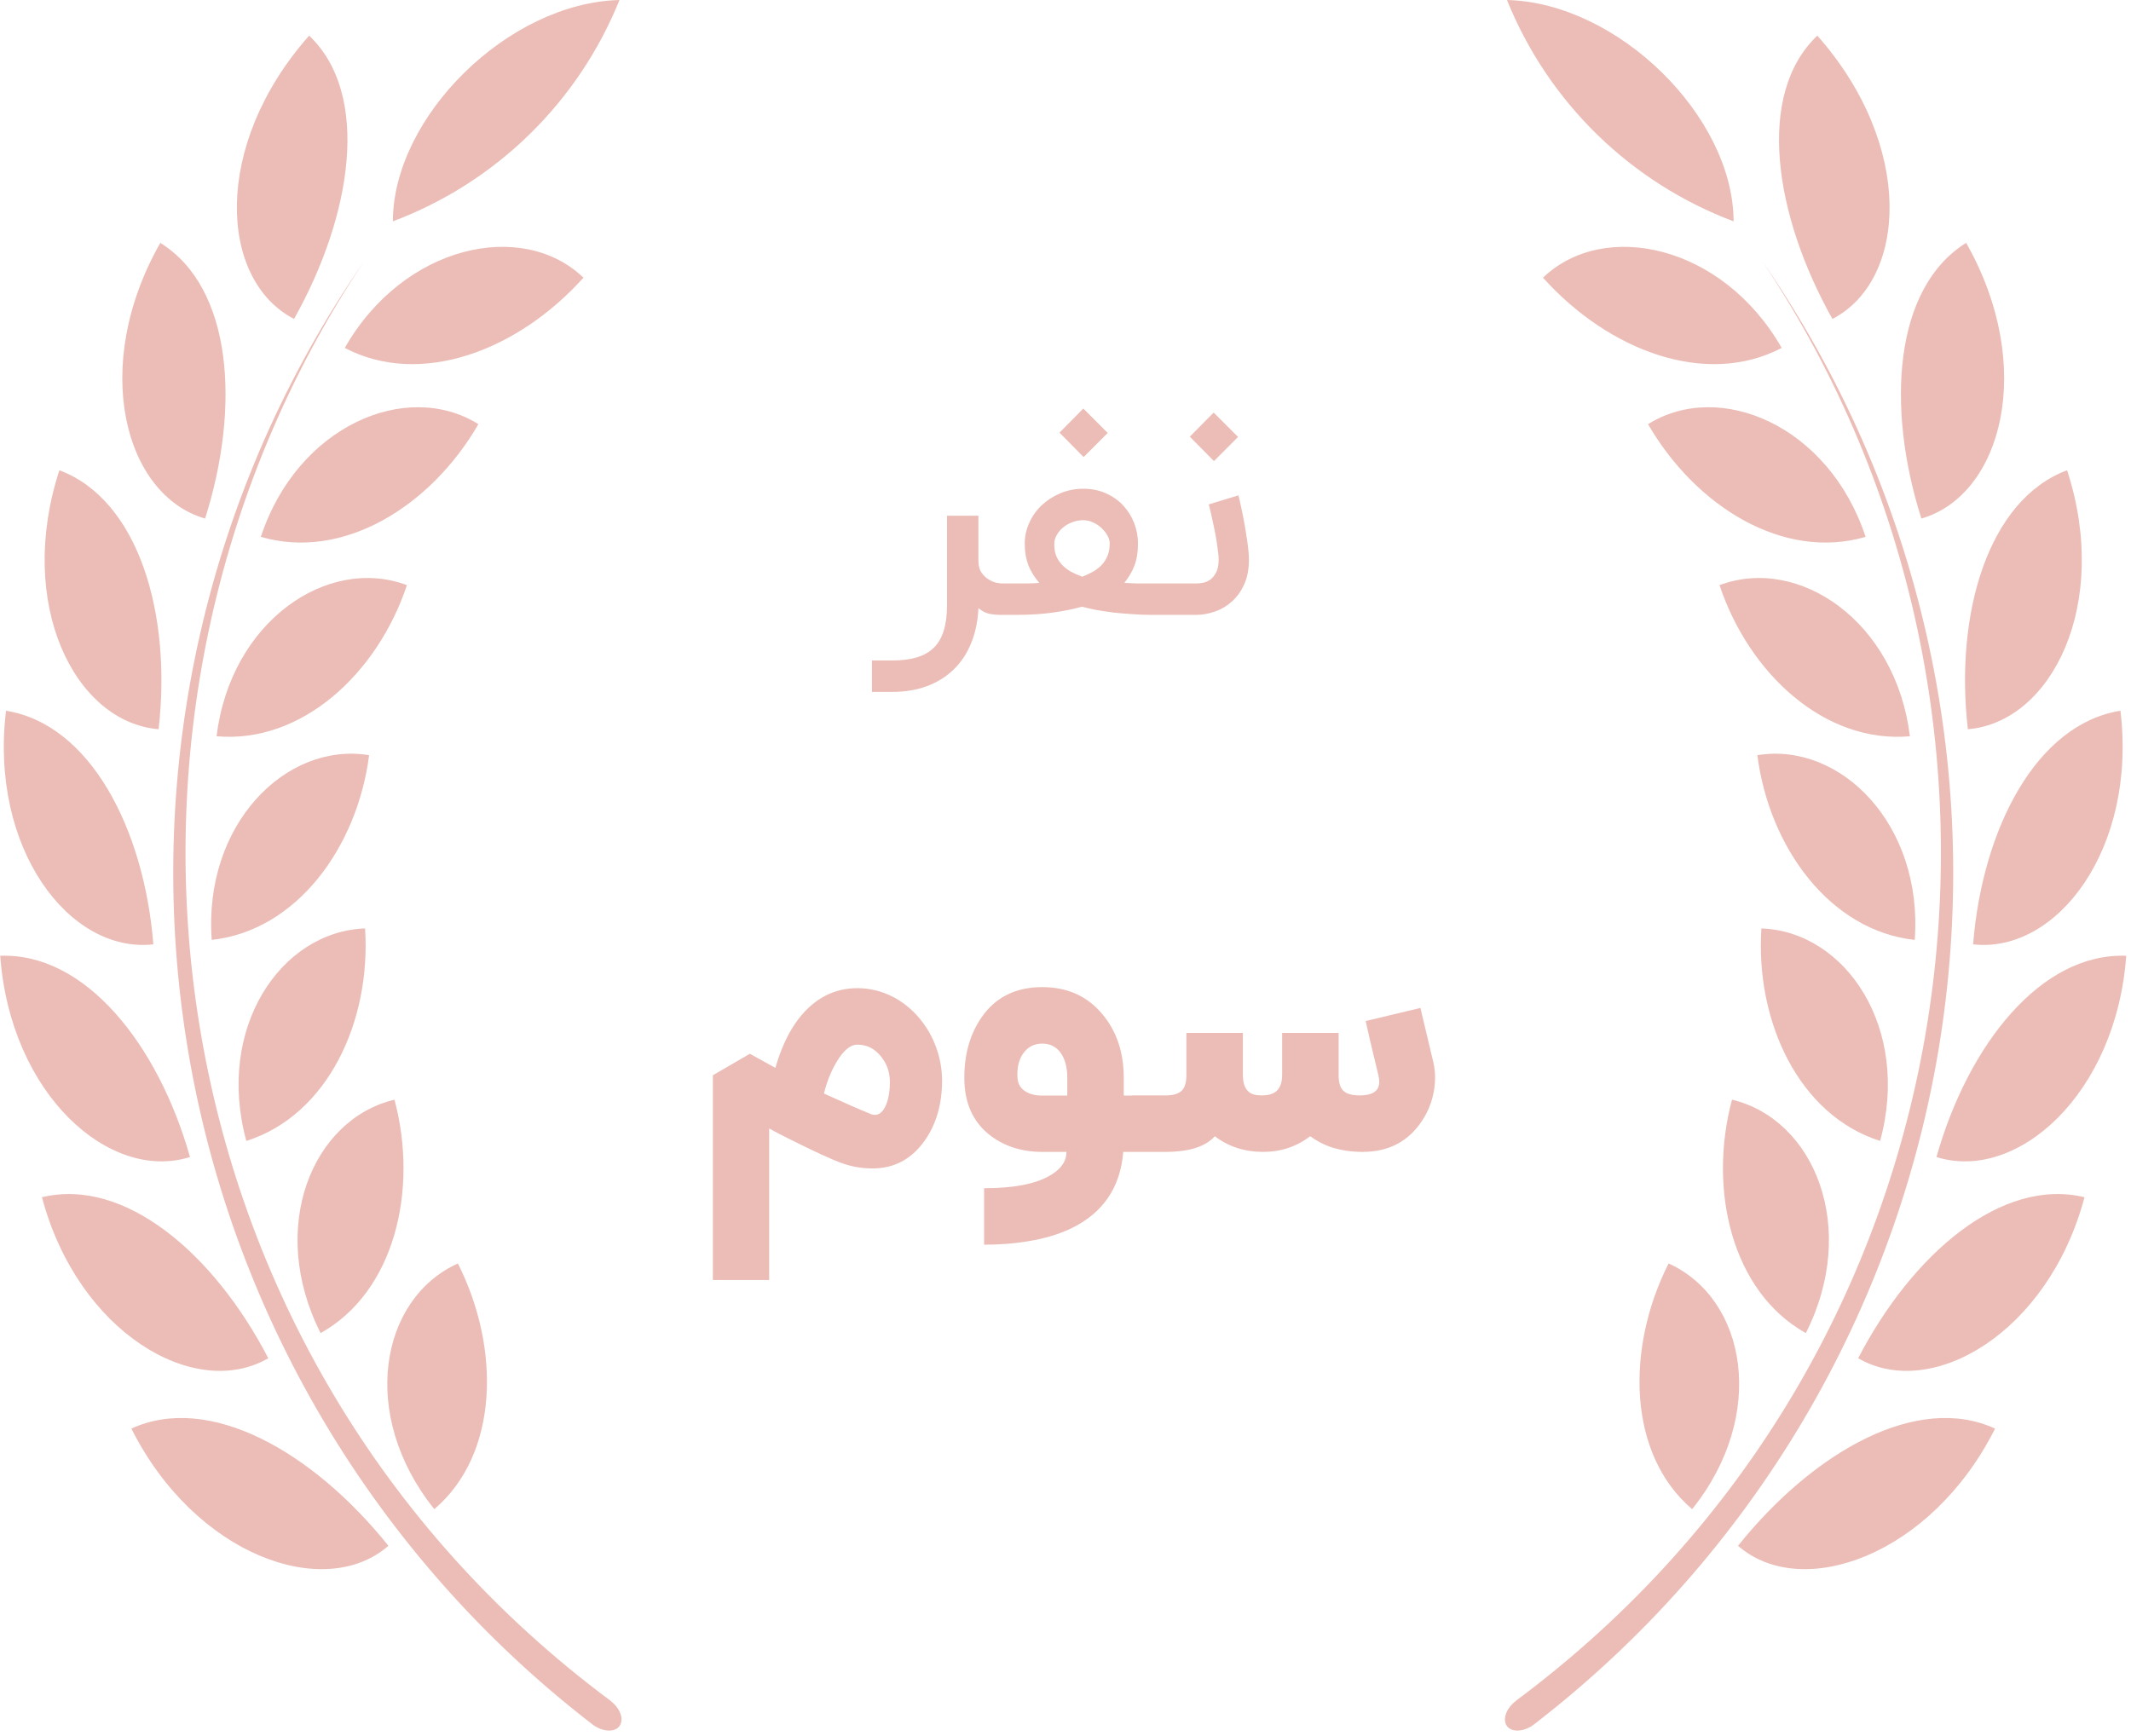 <svg width="135" height="110" viewBox="0 0 135 110" fill="none" xmlns="http://www.w3.org/2000/svg">
<path d="M63.647 38.96H63.456C63.19 38.96 62.938 38.939 62.702 38.897C62.466 38.854 62.226 38.733 61.984 38.533C61.947 39.345 61.796 40.078 61.529 40.733C61.269 41.387 60.902 41.945 60.429 42.406C59.962 42.866 59.399 43.221 58.738 43.469C58.078 43.718 57.329 43.842 56.493 43.842H55.238V41.851H56.493C57.099 41.851 57.62 41.787 58.056 41.66C58.499 41.533 58.862 41.33 59.147 41.051C59.432 40.778 59.644 40.418 59.784 39.969C59.923 39.527 59.993 38.987 59.993 38.351V32.678H61.984V35.533C61.984 35.842 62.047 36.09 62.175 36.278C62.308 36.466 62.459 36.612 62.629 36.715C62.799 36.818 62.962 36.887 63.12 36.924C63.284 36.954 63.396 36.969 63.456 36.969H63.647V38.96ZM68.629 30.969C69.174 30.969 69.659 31.069 70.083 31.269C70.513 31.463 70.877 31.724 71.174 32.051C71.471 32.372 71.698 32.742 71.856 33.16C72.013 33.572 72.092 33.996 72.092 34.433C72.092 34.972 72.019 35.436 71.874 35.824C71.729 36.206 71.513 36.575 71.229 36.933C71.326 36.939 71.447 36.945 71.592 36.951C71.744 36.957 71.901 36.963 72.065 36.969C72.229 36.969 72.386 36.969 72.538 36.969C72.695 36.969 72.829 36.969 72.938 36.969H73.701V38.96H72.938C72.55 38.96 72.153 38.945 71.747 38.915C71.341 38.89 70.944 38.857 70.556 38.815C70.174 38.766 69.81 38.712 69.465 38.651C69.12 38.584 68.814 38.515 68.547 38.442C68.001 38.593 67.386 38.718 66.701 38.815C66.016 38.912 65.232 38.96 64.347 38.96H63.319V36.969H64.347C64.51 36.969 64.653 36.969 64.774 36.969C64.901 36.969 65.023 36.969 65.138 36.969C65.253 36.963 65.365 36.96 65.474 36.96C65.589 36.954 65.71 36.945 65.838 36.933C65.686 36.751 65.553 36.569 65.438 36.387C65.323 36.206 65.226 36.015 65.147 35.815C65.074 35.615 65.016 35.403 64.974 35.178C64.938 34.948 64.919 34.7 64.919 34.433C64.919 33.972 65.016 33.533 65.21 33.115C65.404 32.69 65.668 32.321 66.001 32.006C66.341 31.69 66.735 31.439 67.183 31.251C67.632 31.063 68.114 30.969 68.629 30.969ZM66.792 34.442V34.551C66.792 34.787 66.832 35.009 66.91 35.215C66.989 35.415 67.107 35.599 67.265 35.769C67.423 35.939 67.61 36.087 67.829 36.215C68.053 36.336 68.298 36.445 68.565 36.542C68.814 36.445 69.044 36.336 69.256 36.215C69.468 36.093 69.65 35.951 69.801 35.787C69.959 35.618 70.08 35.424 70.165 35.206C70.256 34.981 70.301 34.724 70.301 34.433C70.301 34.269 70.253 34.102 70.156 33.933C70.059 33.757 69.932 33.596 69.774 33.451C69.617 33.306 69.438 33.187 69.238 33.096C69.038 33.006 68.835 32.96 68.629 32.96C68.392 32.96 68.162 33.002 67.938 33.087C67.719 33.166 67.526 33.275 67.356 33.415C67.186 33.554 67.05 33.715 66.947 33.897C66.844 34.072 66.792 34.254 66.792 34.442ZM67.12 27.415L68.629 25.887L70.174 27.433L68.647 28.96L67.12 27.415ZM78.457 31.387C78.469 31.424 78.494 31.524 78.53 31.687C78.566 31.845 78.609 32.042 78.657 32.278C78.712 32.515 78.763 32.775 78.812 33.06C78.866 33.345 78.915 33.633 78.957 33.924C79.006 34.209 79.045 34.487 79.075 34.76C79.106 35.027 79.121 35.26 79.121 35.46C79.121 36.06 79.021 36.581 78.821 37.024C78.621 37.466 78.36 37.83 78.039 38.115C77.724 38.4 77.366 38.612 76.966 38.751C76.566 38.89 76.166 38.96 75.766 38.96H73.312V36.969H75.83C75.909 36.969 76.024 36.957 76.175 36.933C76.333 36.909 76.487 36.848 76.639 36.751C76.791 36.648 76.921 36.496 77.03 36.297C77.145 36.096 77.203 35.818 77.203 35.46C77.203 35.327 77.191 35.16 77.166 34.96C77.142 34.76 77.112 34.545 77.075 34.315C77.039 34.084 76.997 33.848 76.948 33.606C76.9 33.363 76.851 33.136 76.803 32.924C76.76 32.712 76.718 32.521 76.675 32.351C76.633 32.181 76.6 32.051 76.575 31.96L78.457 31.387ZM75.375 27.669L76.885 26.142L78.43 27.687L76.903 29.215L75.375 27.669Z" fill="#EBBDB6"/>
<path d="M55.426 70.642C55.724 70.642 55.964 70.42 56.146 69.977C56.298 69.584 56.375 69.115 56.375 68.569C56.375 67.944 56.186 67.398 55.807 66.933C55.407 66.438 54.909 66.191 54.313 66.191C53.877 66.191 53.444 66.547 53.015 67.26C52.658 67.849 52.386 68.526 52.197 69.289C53.506 69.886 54.495 70.318 55.164 70.587C55.236 70.624 55.324 70.642 55.426 70.642ZM54.313 62.613C55.084 62.613 55.826 62.791 56.538 63.147C57.178 63.475 57.742 63.926 58.229 64.5C58.695 65.053 59.051 65.667 59.298 66.344C59.553 67.042 59.68 67.751 59.68 68.471C59.68 69.984 59.302 71.267 58.546 72.322C57.717 73.464 56.629 74.035 55.284 74.035C54.607 74.035 53.964 73.926 53.353 73.707C52.713 73.482 51.575 72.958 49.938 72.136L49.316 71.82C49.069 71.689 48.873 71.584 48.727 71.504V81.104H45.16V68.133L47.506 66.769L49.12 67.664C49.433 66.58 49.833 65.671 50.32 64.936C50.895 64.071 51.578 63.442 52.371 63.049C52.975 62.758 53.622 62.613 54.313 62.613ZM67.613 69.42V68.296C67.613 67.627 67.471 67.097 67.188 66.704C66.904 66.318 66.519 66.126 66.031 66.126C65.537 66.126 65.144 66.318 64.853 66.704C64.584 67.06 64.45 67.522 64.45 68.089C64.45 68.155 64.453 68.224 64.46 68.296C64.482 68.682 64.657 68.973 64.984 69.169C65.26 69.337 65.609 69.42 66.031 69.42H67.613ZM66.031 62.547C67.639 62.547 68.919 63.133 69.871 64.304C70.751 65.373 71.191 66.704 71.191 68.296V69.42H72.271V72.987H71.159C70.977 75.249 69.871 76.867 67.842 77.842C67.049 78.22 66.122 78.493 65.06 78.66C64.224 78.798 63.319 78.867 62.344 78.867V75.289C64.162 75.289 65.529 75.035 66.446 74.526C67.188 74.118 67.559 73.606 67.559 72.987H66.031C64.737 72.987 63.635 72.638 62.726 71.94C61.635 71.097 61.09 69.882 61.09 68.296C61.09 66.791 61.453 65.515 62.18 64.467C63.06 63.187 64.344 62.547 66.031 62.547ZM80.809 69.18C81.086 68.977 81.224 68.617 81.224 68.1V65.449H84.802V68.1C84.802 68.551 84.886 68.871 85.053 69.06C85.249 69.293 85.609 69.409 86.133 69.409C86.962 69.409 87.377 69.122 87.377 68.547C87.377 68.424 87.359 68.286 87.322 68.133C86.908 66.424 86.639 65.278 86.515 64.697L89.984 63.867C90.195 64.74 90.468 65.886 90.802 67.304C90.875 67.617 90.911 67.944 90.911 68.286C90.911 68.562 90.886 68.849 90.835 69.147C90.711 69.824 90.468 70.438 90.104 70.991C89.239 72.322 87.977 72.987 86.319 72.987C85.57 72.987 84.868 72.875 84.213 72.649C83.769 72.482 83.366 72.264 83.002 71.995C82.137 72.656 81.144 72.987 80.024 72.987C78.846 72.987 77.824 72.656 76.959 71.995C76.37 72.656 75.326 72.987 73.828 72.987H71.733V69.409H73.828C74.351 69.409 74.711 69.293 74.908 69.06C75.075 68.871 75.159 68.551 75.159 68.1V65.449H78.737V68.1C78.737 68.617 78.86 68.977 79.108 69.18C79.282 69.333 79.555 69.409 79.926 69.409C80.311 69.409 80.606 69.333 80.809 69.18Z" fill="#EBBDB6"/>
<path d="M109.824 14.025C106.59 12.809 103.645 10.934 101.174 8.52C98.702 6.105 96.759 3.204 95.468 0C102.518 0.178 109.811 7.395 109.824 14.025ZM126.399 90.525C121.49 88.255 114.924 91.94 110.105 97.945C114.146 101.477 122.345 98.57 126.386 90.525H126.399ZM132.06 75.862C126.807 74.588 121.146 79.445 117.716 86.062C122.383 88.766 129.765 84.43 132.047 75.888L132.06 75.862ZM134.712 60.562C129.319 60.346 124.691 66.172 122.676 73.312C127.776 74.919 134.062 69.335 134.699 60.55L134.712 60.562ZM134.342 45.033C129.013 45.874 125.583 52.505 124.997 59.836C130.313 60.435 135.388 53.767 134.33 45.02L134.342 45.033ZM130.951 29.797C125.94 31.671 123.824 38.888 124.665 46.206C129.995 45.76 133.705 38.25 130.951 29.797ZM124.576 15.377C119.973 18.22 119.476 25.793 121.72 32.857C126.833 31.378 129.013 23.218 124.55 15.377H124.576ZM115.128 2.257C111.214 5.98 112.4 13.643 116.084 20.209C120.84 17.748 121.299 9.231 115.128 2.257ZM97.75 17.595C101.919 22.236 108.077 24.556 112.871 22.045C109.136 15.504 101.613 13.885 97.75 17.595ZM104.405 26.877C107.44 32.117 112.999 35.534 118.188 34.017C115.868 26.979 108.957 24.034 104.405 26.877ZM108.932 37.077C110.819 42.712 115.613 47.124 120.993 46.652C120.101 39.359 113.955 35.19 108.932 37.077ZM111.329 47.851C112.081 53.703 115.931 58.969 121.299 59.555C121.835 52.275 116.62 46.984 111.329 47.851ZM111.584 58.828C111.201 64.719 113.955 70.66 119.106 72.293C121.057 65.165 116.939 59.02 111.584 58.828ZM109.722 69.679C108.192 75.403 109.722 81.855 114.401 84.469C117.78 77.775 114.924 70.915 109.722 69.679ZM105.706 80.057C102.99 85.425 103.105 92.144 107.198 95.625C111.992 89.645 110.64 82.288 105.706 80.057ZM96.029 107.776C95.417 108.247 95.162 108.949 95.468 109.369C95.774 109.79 96.564 109.739 97.189 109.255C111.017 98.603 120.229 83.049 122.922 65.803C125.614 48.557 121.583 30.935 111.66 16.575C130.951 45.492 125.405 85.922 96.054 107.75L96.029 107.776Z" fill="#EBBDB6"/>
<path d="M24.888 14.025C28.121 12.809 31.067 10.934 33.538 8.52C36.01 6.105 37.953 3.204 39.244 0C32.194 0.178 24.901 7.395 24.888 14.025ZM8.313 90.525C13.222 88.255 19.788 91.94 24.607 97.945C20.566 101.477 12.367 98.57 8.326 90.525H8.313ZM2.652 75.862C7.905 74.588 13.566 79.445 16.996 86.062C12.329 88.766 4.947 84.43 2.665 75.888L2.652 75.862ZM-0 60.562C5.393 60.346 10.021 66.172 12.036 73.312C6.936 74.919 0.65 69.335 0.013 60.55L-0 60.562ZM0.37 45.033C5.699 45.874 9.129 52.505 9.715 59.836C4.399 60.435 -0.676 53.767 0.382 45.02L0.37 45.033ZM3.761 29.797C8.772 31.671 10.888 38.888 10.047 46.206C4.717 45.76 1.007 38.25 3.761 29.797ZM10.136 15.377C14.739 18.22 15.236 25.793 12.992 32.857C7.879 31.378 5.699 23.218 10.162 15.377H10.136ZM19.584 2.257C23.498 5.98 22.312 13.643 18.628 20.209C13.872 17.748 13.413 9.231 19.584 2.257ZM36.962 17.595C32.793 22.236 26.635 24.556 21.841 22.045C25.576 15.504 33.099 13.885 36.962 17.595ZM30.307 26.877C27.272 32.117 21.713 35.534 16.524 34.017C18.844 26.979 25.755 24.034 30.307 26.877ZM25.78 37.077C23.893 42.712 19.099 47.124 13.719 46.652C14.611 39.359 20.757 35.19 25.78 37.077ZM23.383 47.851C22.631 53.703 18.781 58.969 13.413 59.555C12.877 52.275 18.092 46.984 23.383 47.851ZM23.128 58.828C23.511 64.719 20.757 70.66 15.606 72.293C13.655 65.165 17.773 59.02 23.128 58.828ZM24.99 69.679C26.52 75.403 24.99 81.855 20.311 84.469C16.932 77.775 19.788 70.915 24.99 69.679ZM29.006 80.057C31.722 85.425 31.607 92.144 27.514 95.625C22.72 89.645 24.072 82.288 29.006 80.057ZM38.683 107.776C39.295 108.247 39.55 108.949 39.244 109.369C38.938 109.79 38.148 109.739 37.523 109.255C23.695 98.603 14.483 83.049 11.79 65.803C9.098 48.557 13.129 30.935 23.052 16.575C3.761 45.492 9.307 85.922 38.658 107.75L38.683 107.776Z" fill="#EBBDB6"/>
</svg>
